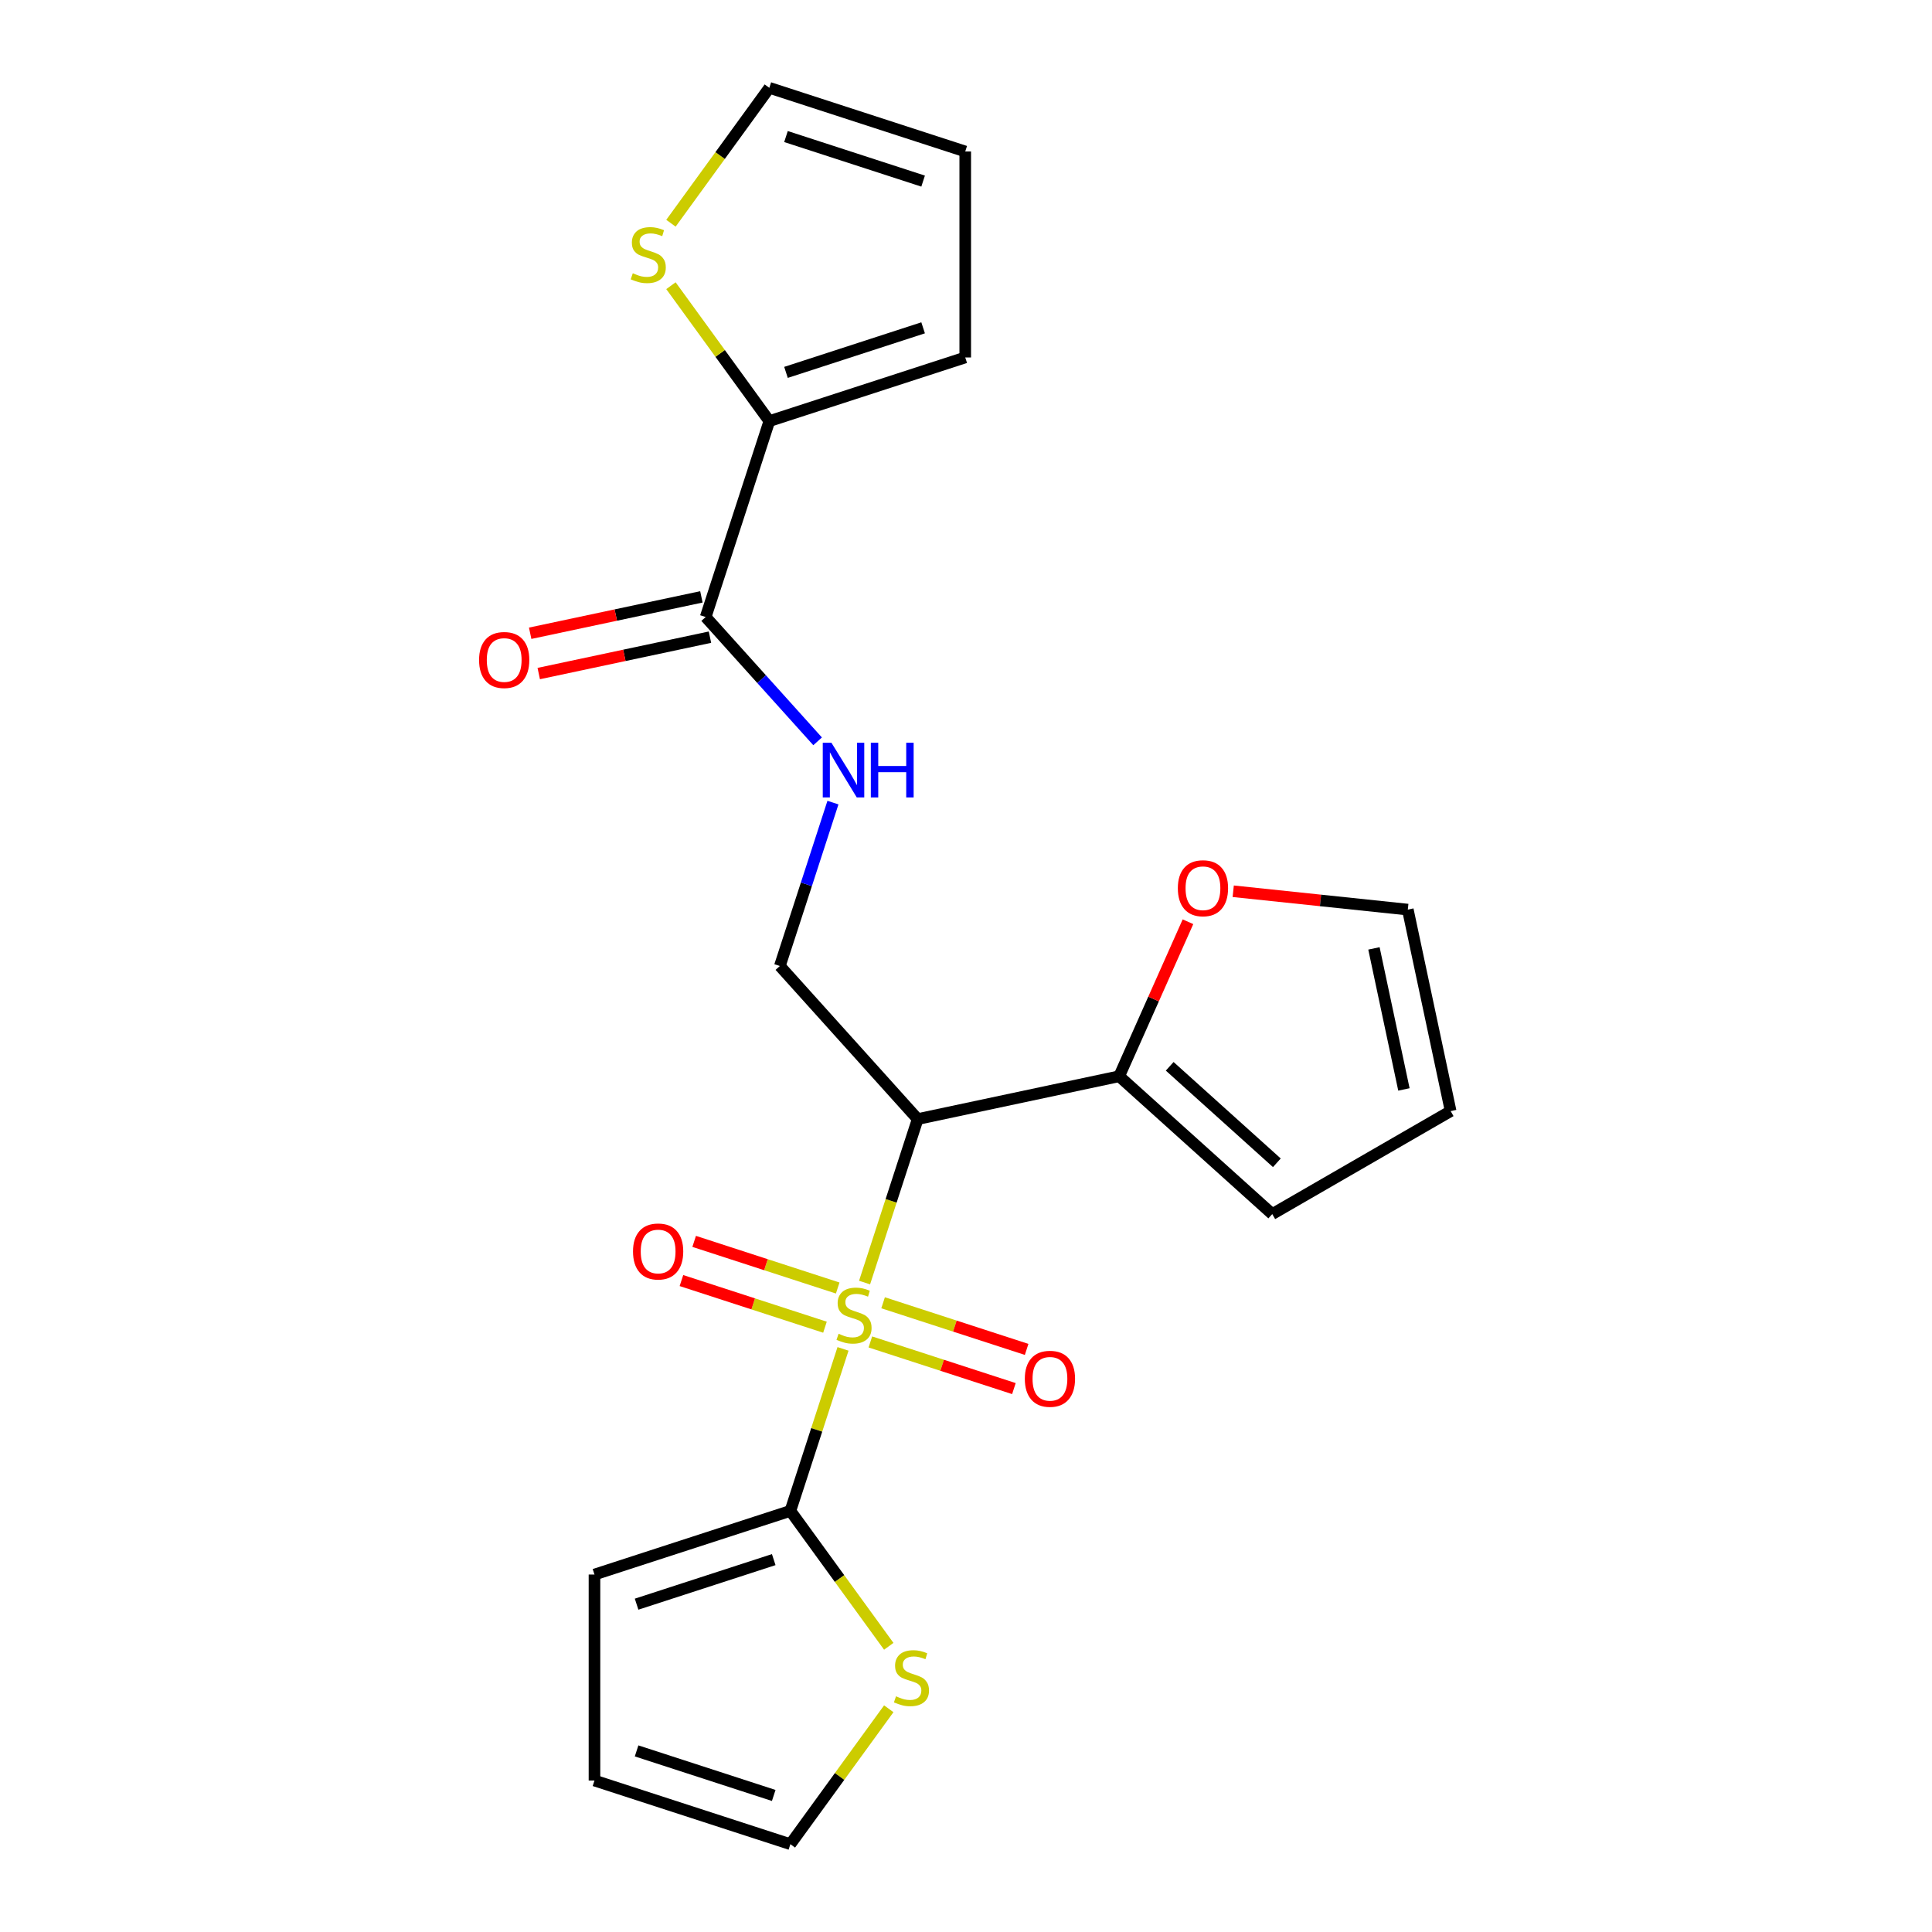 <?xml version='1.0' encoding='iso-8859-1'?>
<svg version='1.1' baseProfile='full'
              xmlns='http://www.w3.org/2000/svg'
                      xmlns:rdkit='http://www.rdkit.org/xml'
                      xmlns:xlink='http://www.w3.org/1999/xlink'
                  xml:space='preserve'
width='1000px' height='1000px' viewBox='0 0 1000 1000'>
<!-- END OF HEADER -->
<rect style='opacity:1.0;fill:#FFFFFF;stroke:none' width='1000' height='1000' x='0' y='0'> </rect>
<path class='bond-0' d='M 447.501,663.848 L 461.247,621.54' style='fill:none;fill-rule:evenodd;stroke:#CCCC00;stroke-width:6px;stroke-linecap:butt;stroke-linejoin:miter;stroke-opacity:1' />
<path class='bond-0' d='M 461.247,621.54 L 474.994,579.233' style='fill:none;fill-rule:evenodd;stroke:#000000;stroke-width:6px;stroke-linecap:butt;stroke-linejoin:miter;stroke-opacity:1' />
<path class='bond-1' d='M 436.346,698.179 L 422.723,740.106' style='fill:none;fill-rule:evenodd;stroke:#CCCC00;stroke-width:6px;stroke-linecap:butt;stroke-linejoin:miter;stroke-opacity:1' />
<path class='bond-1' d='M 422.723,740.106 L 409.1,782.033' style='fill:none;fill-rule:evenodd;stroke:#000000;stroke-width:6px;stroke-linecap:butt;stroke-linejoin:miter;stroke-opacity:1' />
<path class='bond-9' d='M 433.596,666.677 L 396.447,654.606' style='fill:none;fill-rule:evenodd;stroke:#CCCC00;stroke-width:6px;stroke-linecap:butt;stroke-linejoin:miter;stroke-opacity:1' />
<path class='bond-9' d='M 396.447,654.606 L 359.298,642.536' style='fill:none;fill-rule:evenodd;stroke:#FF0000;stroke-width:6px;stroke-linecap:butt;stroke-linejoin:miter;stroke-opacity:1' />
<path class='bond-9' d='M 427.007,686.957 L 389.858,674.886' style='fill:none;fill-rule:evenodd;stroke:#CCCC00;stroke-width:6px;stroke-linecap:butt;stroke-linejoin:miter;stroke-opacity:1' />
<path class='bond-9' d='M 389.858,674.886 L 352.709,662.816' style='fill:none;fill-rule:evenodd;stroke:#FF0000;stroke-width:6px;stroke-linecap:butt;stroke-linejoin:miter;stroke-opacity:1' />
<path class='bond-10' d='M 450.498,694.589 L 487.647,706.66' style='fill:none;fill-rule:evenodd;stroke:#CCCC00;stroke-width:6px;stroke-linecap:butt;stroke-linejoin:miter;stroke-opacity:1' />
<path class='bond-10' d='M 487.647,706.66 L 524.796,718.73' style='fill:none;fill-rule:evenodd;stroke:#FF0000;stroke-width:6px;stroke-linecap:butt;stroke-linejoin:miter;stroke-opacity:1' />
<path class='bond-10' d='M 457.087,674.309 L 494.236,686.38' style='fill:none;fill-rule:evenodd;stroke:#CCCC00;stroke-width:6px;stroke-linecap:butt;stroke-linejoin:miter;stroke-opacity:1' />
<path class='bond-10' d='M 494.236,686.38 L 531.385,698.45' style='fill:none;fill-rule:evenodd;stroke:#FF0000;stroke-width:6px;stroke-linecap:butt;stroke-linejoin:miter;stroke-opacity:1' />
<path class='bond-2' d='M 474.994,579.233 L 579.282,557.066' style='fill:none;fill-rule:evenodd;stroke:#000000;stroke-width:6px;stroke-linecap:butt;stroke-linejoin:miter;stroke-opacity:1' />
<path class='bond-5' d='M 474.994,579.233 L 403.652,500' style='fill:none;fill-rule:evenodd;stroke:#000000;stroke-width:6px;stroke-linecap:butt;stroke-linejoin:miter;stroke-opacity:1' />
<path class='bond-6' d='M 409.1,782.033 L 434.562,817.078' style='fill:none;fill-rule:evenodd;stroke:#000000;stroke-width:6px;stroke-linecap:butt;stroke-linejoin:miter;stroke-opacity:1' />
<path class='bond-6' d='M 434.562,817.078 L 460.023,852.123' style='fill:none;fill-rule:evenodd;stroke:#CCCC00;stroke-width:6px;stroke-linecap:butt;stroke-linejoin:miter;stroke-opacity:1' />
<path class='bond-12' d='M 409.1,782.033 L 307.7,814.98' style='fill:none;fill-rule:evenodd;stroke:#000000;stroke-width:6px;stroke-linecap:butt;stroke-linejoin:miter;stroke-opacity:1' />
<path class='bond-12' d='M 400.479,807.255 L 329.499,830.318' style='fill:none;fill-rule:evenodd;stroke:#000000;stroke-width:6px;stroke-linecap:butt;stroke-linejoin:miter;stroke-opacity:1' />
<path class='bond-11' d='M 579.282,557.066 L 597.086,517.078' style='fill:none;fill-rule:evenodd;stroke:#000000;stroke-width:6px;stroke-linecap:butt;stroke-linejoin:miter;stroke-opacity:1' />
<path class='bond-11' d='M 597.086,517.078 L 614.89,477.09' style='fill:none;fill-rule:evenodd;stroke:#FF0000;stroke-width:6px;stroke-linecap:butt;stroke-linejoin:miter;stroke-opacity:1' />
<path class='bond-13' d='M 579.282,557.066 L 658.515,628.407' style='fill:none;fill-rule:evenodd;stroke:#000000;stroke-width:6px;stroke-linecap:butt;stroke-linejoin:miter;stroke-opacity:1' />
<path class='bond-13' d='M 605.436,551.92 L 660.899,601.86' style='fill:none;fill-rule:evenodd;stroke:#000000;stroke-width:6px;stroke-linecap:butt;stroke-linejoin:miter;stroke-opacity:1' />
<path class='bond-3' d='M 365.257,319.367 L 394.225,351.539' style='fill:none;fill-rule:evenodd;stroke:#000000;stroke-width:6px;stroke-linecap:butt;stroke-linejoin:miter;stroke-opacity:1' />
<path class='bond-3' d='M 394.225,351.539 L 423.193,383.712' style='fill:none;fill-rule:evenodd;stroke:#0000FF;stroke-width:6px;stroke-linecap:butt;stroke-linejoin:miter;stroke-opacity:1' />
<path class='bond-4' d='M 365.257,319.367 L 398.204,217.967' style='fill:none;fill-rule:evenodd;stroke:#000000;stroke-width:6px;stroke-linecap:butt;stroke-linejoin:miter;stroke-opacity:1' />
<path class='bond-17' d='M 363.041,308.938 L 318.729,318.357' style='fill:none;fill-rule:evenodd;stroke:#000000;stroke-width:6px;stroke-linecap:butt;stroke-linejoin:miter;stroke-opacity:1' />
<path class='bond-17' d='M 318.729,318.357 L 274.417,327.775' style='fill:none;fill-rule:evenodd;stroke:#FF0000;stroke-width:6px;stroke-linecap:butt;stroke-linejoin:miter;stroke-opacity:1' />
<path class='bond-17' d='M 367.474,329.796 L 323.162,339.214' style='fill:none;fill-rule:evenodd;stroke:#000000;stroke-width:6px;stroke-linecap:butt;stroke-linejoin:miter;stroke-opacity:1' />
<path class='bond-17' d='M 323.162,339.214 L 278.851,348.633' style='fill:none;fill-rule:evenodd;stroke:#FF0000;stroke-width:6px;stroke-linecap:butt;stroke-linejoin:miter;stroke-opacity:1' />
<path class='bond-8' d='M 398.204,217.967 L 372.743,182.922' style='fill:none;fill-rule:evenodd;stroke:#000000;stroke-width:6px;stroke-linecap:butt;stroke-linejoin:miter;stroke-opacity:1' />
<path class='bond-8' d='M 372.743,182.922 L 347.281,147.877' style='fill:none;fill-rule:evenodd;stroke:#CCCC00;stroke-width:6px;stroke-linecap:butt;stroke-linejoin:miter;stroke-opacity:1' />
<path class='bond-14' d='M 398.204,217.967 L 499.604,185.02' style='fill:none;fill-rule:evenodd;stroke:#000000;stroke-width:6px;stroke-linecap:butt;stroke-linejoin:miter;stroke-opacity:1' />
<path class='bond-14' d='M 406.825,192.745 L 477.805,169.682' style='fill:none;fill-rule:evenodd;stroke:#000000;stroke-width:6px;stroke-linecap:butt;stroke-linejoin:miter;stroke-opacity:1' />
<path class='bond-7' d='M 403.652,500 L 417.392,457.713' style='fill:none;fill-rule:evenodd;stroke:#000000;stroke-width:6px;stroke-linecap:butt;stroke-linejoin:miter;stroke-opacity:1' />
<path class='bond-7' d='M 417.392,457.713 L 431.132,415.425' style='fill:none;fill-rule:evenodd;stroke:#0000FF;stroke-width:6px;stroke-linecap:butt;stroke-linejoin:miter;stroke-opacity:1' />
<path class='bond-15' d='M 460.023,884.456 L 434.562,919.501' style='fill:none;fill-rule:evenodd;stroke:#CCCC00;stroke-width:6px;stroke-linecap:butt;stroke-linejoin:miter;stroke-opacity:1' />
<path class='bond-15' d='M 434.562,919.501 L 409.1,954.545' style='fill:none;fill-rule:evenodd;stroke:#000000;stroke-width:6px;stroke-linecap:butt;stroke-linejoin:miter;stroke-opacity:1' />
<path class='bond-16' d='M 347.281,115.544 L 372.743,80.499' style='fill:none;fill-rule:evenodd;stroke:#CCCC00;stroke-width:6px;stroke-linecap:butt;stroke-linejoin:miter;stroke-opacity:1' />
<path class='bond-16' d='M 372.743,80.499 L 398.204,45.455' style='fill:none;fill-rule:evenodd;stroke:#000000;stroke-width:6px;stroke-linecap:butt;stroke-linejoin:miter;stroke-opacity:1' />
<path class='bond-18' d='M 638.313,461.311 L 683.498,466.061' style='fill:none;fill-rule:evenodd;stroke:#FF0000;stroke-width:6px;stroke-linecap:butt;stroke-linejoin:miter;stroke-opacity:1' />
<path class='bond-18' d='M 683.498,466.061 L 728.682,470.81' style='fill:none;fill-rule:evenodd;stroke:#000000;stroke-width:6px;stroke-linecap:butt;stroke-linejoin:miter;stroke-opacity:1' />
<path class='bond-19' d='M 307.7,814.98 L 307.7,921.599' style='fill:none;fill-rule:evenodd;stroke:#000000;stroke-width:6px;stroke-linecap:butt;stroke-linejoin:miter;stroke-opacity:1' />
<path class='bond-21' d='M 658.515,628.407 L 750.849,575.098' style='fill:none;fill-rule:evenodd;stroke:#000000;stroke-width:6px;stroke-linecap:butt;stroke-linejoin:miter;stroke-opacity:1' />
<path class='bond-20' d='M 499.604,185.02 L 499.604,78.401' style='fill:none;fill-rule:evenodd;stroke:#000000;stroke-width:6px;stroke-linecap:butt;stroke-linejoin:miter;stroke-opacity:1' />
<path class='bond-22' d='M 409.1,954.545 L 307.7,921.599' style='fill:none;fill-rule:evenodd;stroke:#000000;stroke-width:6px;stroke-linecap:butt;stroke-linejoin:miter;stroke-opacity:1' />
<path class='bond-22' d='M 400.479,929.323 L 329.499,906.261' style='fill:none;fill-rule:evenodd;stroke:#000000;stroke-width:6px;stroke-linecap:butt;stroke-linejoin:miter;stroke-opacity:1' />
<path class='bond-24' d='M 398.204,45.455 L 499.604,78.401' style='fill:none;fill-rule:evenodd;stroke:#000000;stroke-width:6px;stroke-linecap:butt;stroke-linejoin:miter;stroke-opacity:1' />
<path class='bond-24' d='M 406.825,70.677 L 477.805,93.739' style='fill:none;fill-rule:evenodd;stroke:#000000;stroke-width:6px;stroke-linecap:butt;stroke-linejoin:miter;stroke-opacity:1' />
<path class='bond-23' d='M 728.682,470.81 L 750.849,575.098' style='fill:none;fill-rule:evenodd;stroke:#000000;stroke-width:6px;stroke-linecap:butt;stroke-linejoin:miter;stroke-opacity:1' />
<path class='bond-23' d='M 711.15,490.886 L 726.667,563.888' style='fill:none;fill-rule:evenodd;stroke:#000000;stroke-width:6px;stroke-linecap:butt;stroke-linejoin:miter;stroke-opacity:1' />
<path  class='atom-0' d='M 434.047 690.353
Q 434.367 690.473, 435.687 691.033
Q 437.007 691.593, 438.447 691.953
Q 439.927 692.273, 441.367 692.273
Q 444.047 692.273, 445.607 690.993
Q 447.167 689.673, 447.167 687.393
Q 447.167 685.833, 446.367 684.873
Q 445.607 683.913, 444.407 683.393
Q 443.207 682.873, 441.207 682.273
Q 438.687 681.513, 437.167 680.793
Q 435.687 680.073, 434.607 678.553
Q 433.567 677.033, 433.567 674.473
Q 433.567 670.913, 435.967 668.713
Q 438.407 666.513, 443.207 666.513
Q 446.487 666.513, 450.207 668.073
L 449.287 671.153
Q 445.887 669.753, 443.327 669.753
Q 440.567 669.753, 439.047 670.913
Q 437.527 672.033, 437.567 673.993
Q 437.567 675.513, 438.327 676.433
Q 439.127 677.353, 440.247 677.873
Q 441.407 678.393, 443.327 678.993
Q 445.887 679.793, 447.407 680.593
Q 448.927 681.393, 450.007 683.033
Q 451.127 684.633, 451.127 687.393
Q 451.127 691.313, 448.487 693.433
Q 445.887 695.513, 441.527 695.513
Q 439.007 695.513, 437.087 694.953
Q 435.207 694.433, 432.967 693.513
L 434.047 690.353
' fill='#CCCC00'/>
<path  class='atom-7' d='M 463.769 878.009
Q 464.089 878.129, 465.409 878.689
Q 466.729 879.249, 468.169 879.609
Q 469.649 879.929, 471.089 879.929
Q 473.769 879.929, 475.329 878.649
Q 476.889 877.329, 476.889 875.049
Q 476.889 873.489, 476.089 872.529
Q 475.329 871.569, 474.129 871.049
Q 472.929 870.529, 470.929 869.929
Q 468.409 869.169, 466.889 868.449
Q 465.409 867.729, 464.329 866.209
Q 463.289 864.689, 463.289 862.129
Q 463.289 858.569, 465.689 856.369
Q 468.129 854.169, 472.929 854.169
Q 476.209 854.169, 479.929 855.729
L 479.009 858.809
Q 475.609 857.409, 473.049 857.409
Q 470.289 857.409, 468.769 858.569
Q 467.249 859.689, 467.289 861.649
Q 467.289 863.169, 468.049 864.089
Q 468.849 865.009, 469.969 865.529
Q 471.129 866.049, 473.049 866.649
Q 475.609 867.449, 477.129 868.249
Q 478.649 869.049, 479.729 870.689
Q 480.849 872.289, 480.849 875.049
Q 480.849 878.969, 478.209 881.089
Q 475.609 883.169, 471.249 883.169
Q 468.729 883.169, 466.809 882.609
Q 464.929 882.089, 462.689 881.169
L 463.769 878.009
' fill='#CCCC00'/>
<path  class='atom-8' d='M 430.339 384.44
L 439.619 399.44
Q 440.539 400.92, 442.019 403.6
Q 443.499 406.28, 443.579 406.44
L 443.579 384.44
L 447.339 384.44
L 447.339 412.76
L 443.459 412.76
L 433.499 396.36
Q 432.339 394.44, 431.099 392.24
Q 429.899 390.04, 429.539 389.36
L 429.539 412.76
L 425.859 412.76
L 425.859 384.44
L 430.339 384.44
' fill='#0000FF'/>
<path  class='atom-8' d='M 450.739 384.44
L 454.579 384.44
L 454.579 396.48
L 469.059 396.48
L 469.059 384.44
L 472.899 384.44
L 472.899 412.76
L 469.059 412.76
L 469.059 399.68
L 454.579 399.68
L 454.579 412.76
L 450.739 412.76
L 450.739 384.44
' fill='#0000FF'/>
<path  class='atom-9' d='M 327.535 141.431
Q 327.855 141.551, 329.175 142.111
Q 330.495 142.671, 331.935 143.031
Q 333.415 143.351, 334.855 143.351
Q 337.535 143.351, 339.095 142.071
Q 340.655 140.751, 340.655 138.471
Q 340.655 136.911, 339.855 135.951
Q 339.095 134.991, 337.895 134.471
Q 336.695 133.951, 334.695 133.351
Q 332.175 132.591, 330.655 131.871
Q 329.175 131.151, 328.095 129.631
Q 327.055 128.111, 327.055 125.551
Q 327.055 121.991, 329.455 119.791
Q 331.895 117.591, 336.695 117.591
Q 339.975 117.591, 343.695 119.151
L 342.775 122.231
Q 339.375 120.831, 336.815 120.831
Q 334.055 120.831, 332.535 121.991
Q 331.015 123.111, 331.055 125.071
Q 331.055 126.591, 331.815 127.511
Q 332.615 128.431, 333.735 128.951
Q 334.895 129.471, 336.815 130.071
Q 339.375 130.871, 340.895 131.671
Q 342.415 132.471, 343.495 134.111
Q 344.615 135.711, 344.615 138.471
Q 344.615 142.391, 341.975 144.511
Q 339.375 146.591, 335.015 146.591
Q 332.495 146.591, 330.575 146.031
Q 328.695 145.511, 326.455 144.591
L 327.535 141.431
' fill='#CCCC00'/>
<path  class='atom-10' d='M 327.647 647.766
Q 327.647 640.966, 331.007 637.166
Q 334.367 633.366, 340.647 633.366
Q 346.927 633.366, 350.287 637.166
Q 353.647 640.966, 353.647 647.766
Q 353.647 654.646, 350.247 658.566
Q 346.847 662.446, 340.647 662.446
Q 334.407 662.446, 331.007 658.566
Q 327.647 654.686, 327.647 647.766
M 340.647 659.246
Q 344.967 659.246, 347.287 656.366
Q 349.647 653.446, 349.647 647.766
Q 349.647 642.206, 347.287 639.406
Q 344.967 636.566, 340.647 636.566
Q 336.327 636.566, 333.967 639.366
Q 331.647 642.166, 331.647 647.766
Q 331.647 653.486, 333.967 656.366
Q 336.327 659.246, 340.647 659.246
' fill='#FF0000'/>
<path  class='atom-11' d='M 530.447 713.66
Q 530.447 706.86, 533.807 703.06
Q 537.167 699.26, 543.447 699.26
Q 549.727 699.26, 553.087 703.06
Q 556.447 706.86, 556.447 713.66
Q 556.447 720.54, 553.047 724.46
Q 549.647 728.34, 543.447 728.34
Q 537.207 728.34, 533.807 724.46
Q 530.447 720.58, 530.447 713.66
M 543.447 725.14
Q 547.767 725.14, 550.087 722.26
Q 552.447 719.34, 552.447 713.66
Q 552.447 708.1, 550.087 705.3
Q 547.767 702.46, 543.447 702.46
Q 539.127 702.46, 536.767 705.26
Q 534.447 708.06, 534.447 713.66
Q 534.447 719.38, 536.767 722.26
Q 539.127 725.14, 543.447 725.14
' fill='#FF0000'/>
<path  class='atom-12' d='M 609.648 459.745
Q 609.648 452.945, 613.008 449.145
Q 616.368 445.345, 622.648 445.345
Q 628.928 445.345, 632.288 449.145
Q 635.648 452.945, 635.648 459.745
Q 635.648 466.625, 632.248 470.545
Q 628.848 474.425, 622.648 474.425
Q 616.408 474.425, 613.008 470.545
Q 609.648 466.665, 609.648 459.745
M 622.648 471.225
Q 626.968 471.225, 629.288 468.345
Q 631.648 465.425, 631.648 459.745
Q 631.648 454.185, 629.288 451.385
Q 626.968 448.545, 622.648 448.545
Q 618.328 448.545, 615.968 451.345
Q 613.648 454.145, 613.648 459.745
Q 613.648 465.465, 615.968 468.345
Q 618.328 471.225, 622.648 471.225
' fill='#FF0000'/>
<path  class='atom-18' d='M 247.969 341.614
Q 247.969 334.814, 251.329 331.014
Q 254.689 327.214, 260.969 327.214
Q 267.249 327.214, 270.609 331.014
Q 273.969 334.814, 273.969 341.614
Q 273.969 348.494, 270.569 352.414
Q 267.169 356.294, 260.969 356.294
Q 254.729 356.294, 251.329 352.414
Q 247.969 348.534, 247.969 341.614
M 260.969 353.094
Q 265.289 353.094, 267.609 350.214
Q 269.969 347.294, 269.969 341.614
Q 269.969 336.054, 267.609 333.254
Q 265.289 330.414, 260.969 330.414
Q 256.649 330.414, 254.289 333.214
Q 251.969 336.014, 251.969 341.614
Q 251.969 347.334, 254.289 350.214
Q 256.649 353.094, 260.969 353.094
' fill='#FF0000'/>
</svg>
